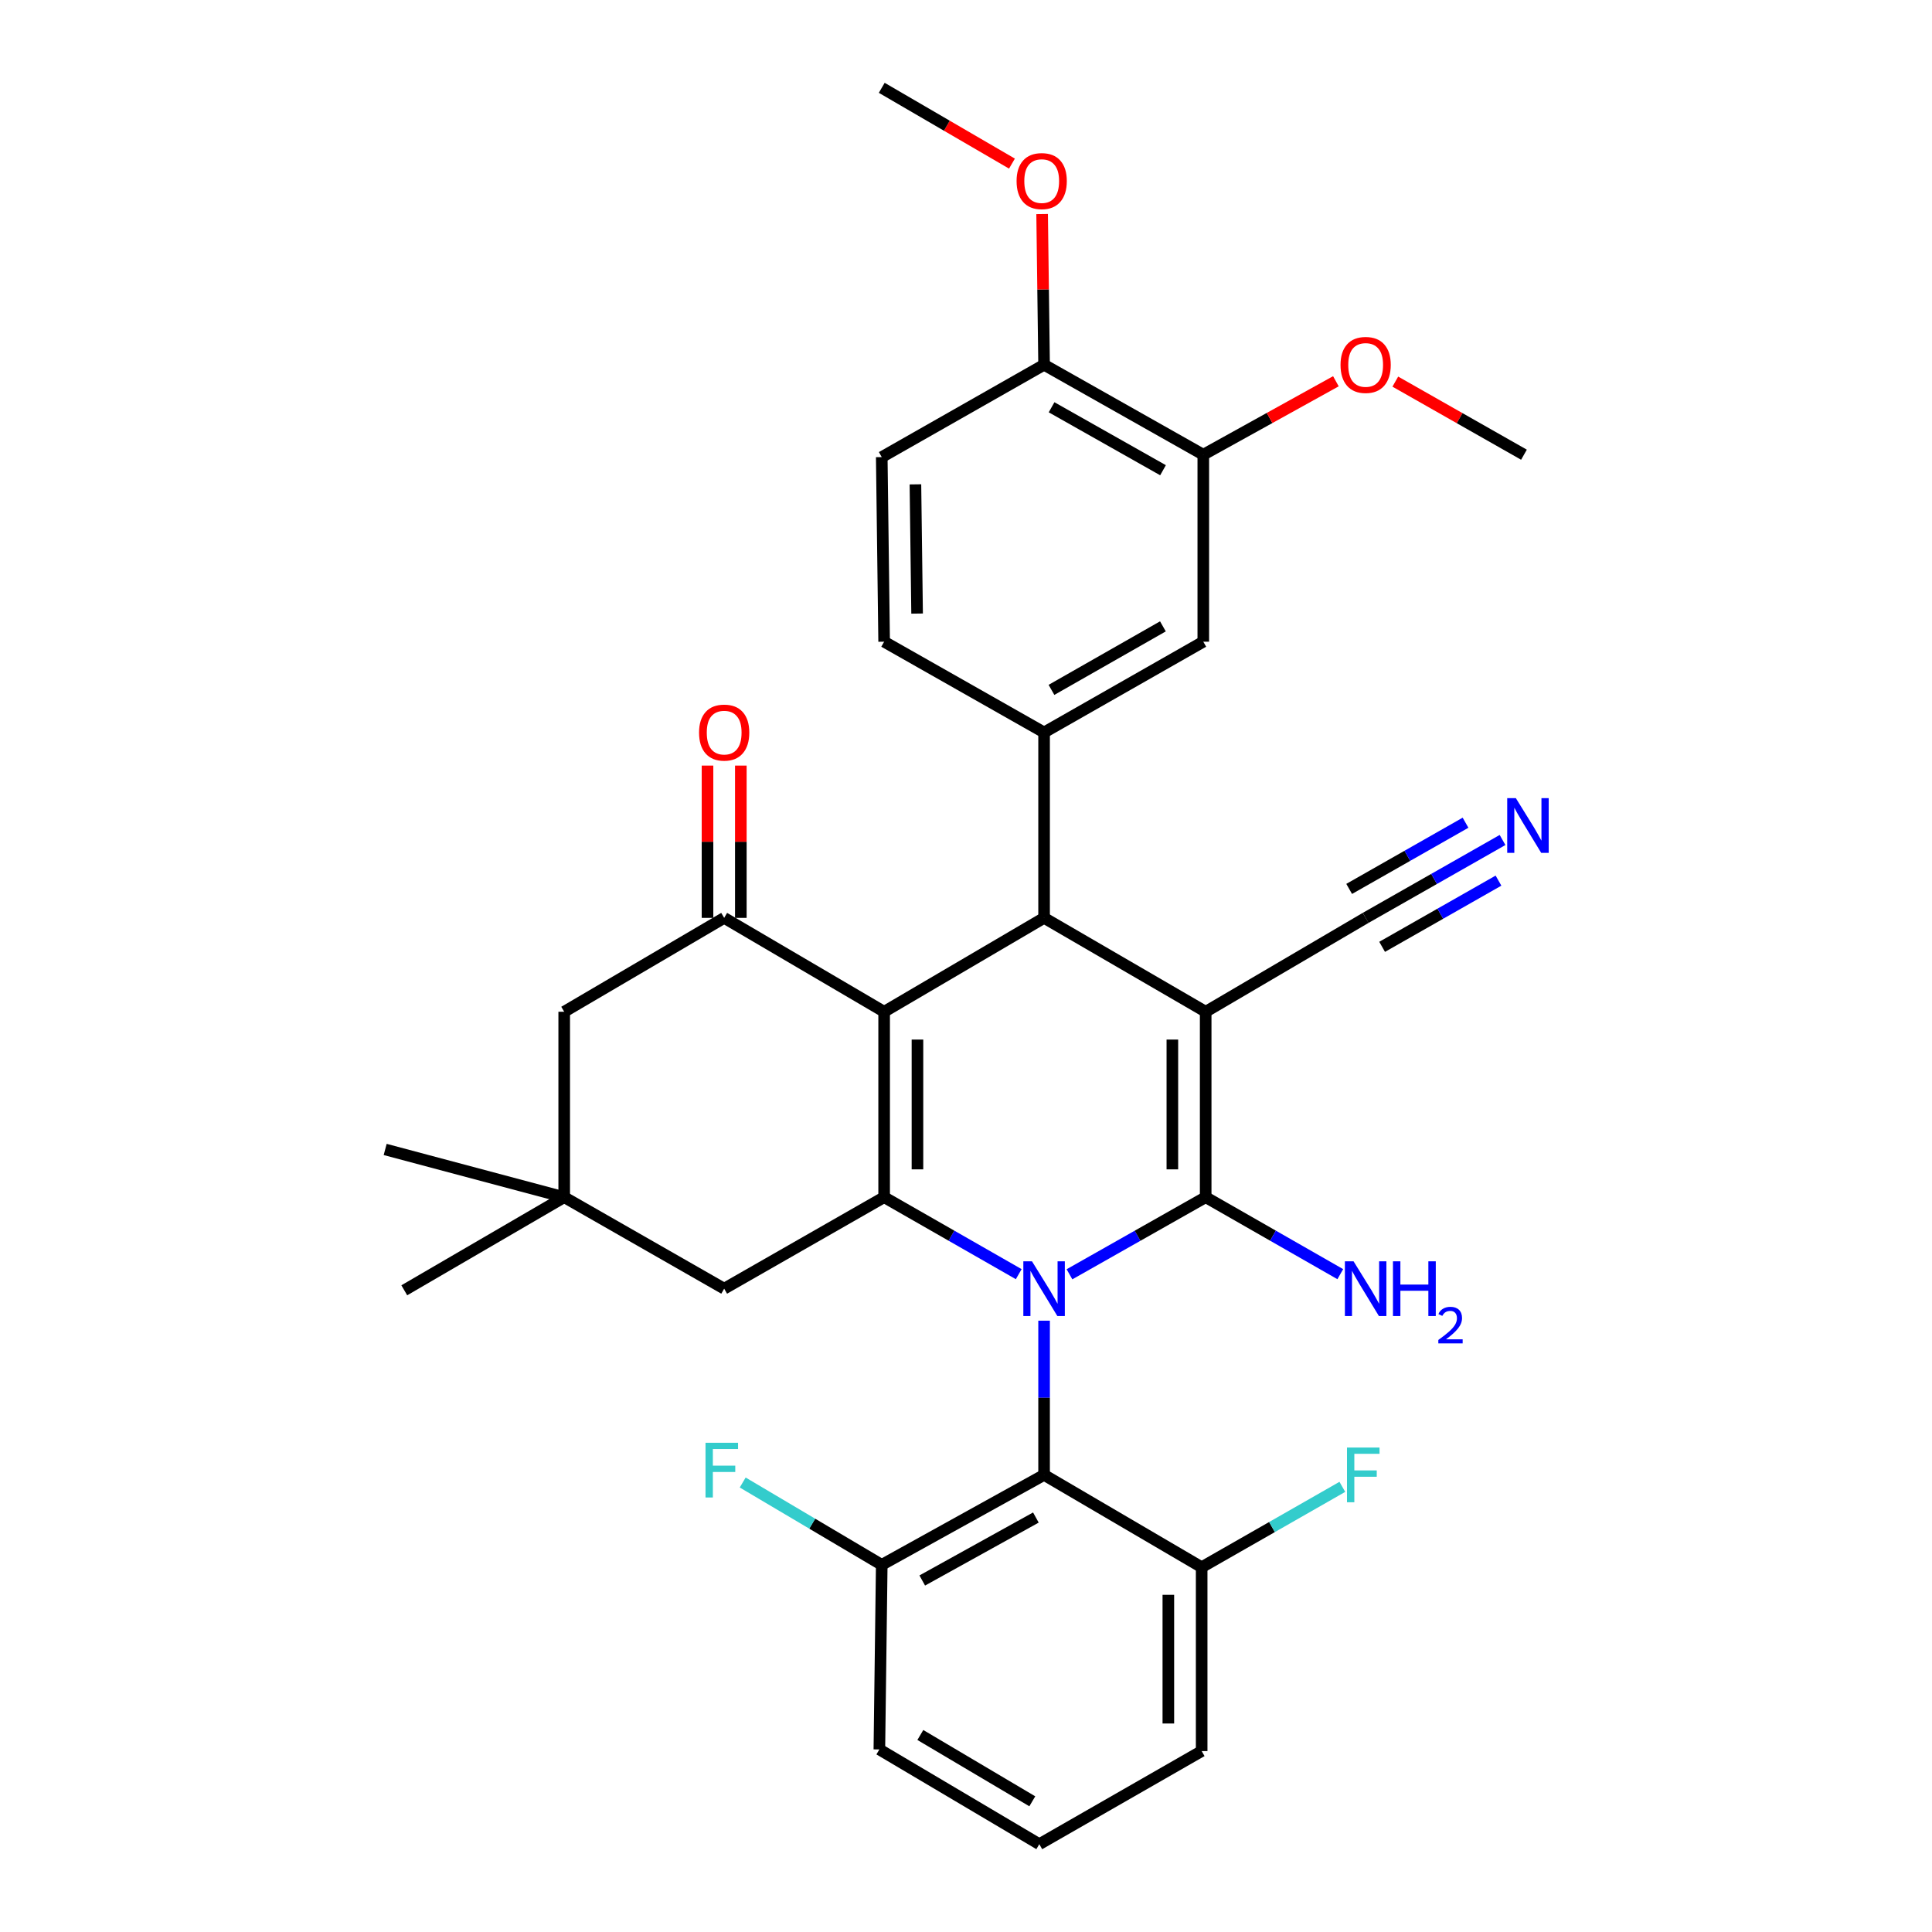 <?xml version='1.0' encoding='iso-8859-1'?>
<svg version='1.1' baseProfile='full'
              xmlns='http://www.w3.org/2000/svg'
                      xmlns:rdkit='http://www.rdkit.org/xml'
                      xmlns:xlink='http://www.w3.org/1999/xlink'
                  xml:space='preserve'
width='1000px' height='1000px' viewBox='0 0 1000 1000'>
<!-- END OF HEADER -->
<rect style='opacity:1.0;fill:#FFFFFF;stroke:none' width='1000' height='1000' x='0' y='0'> </rect>
<path class='bond-1' d='M 553.56,659.572 L 588.809,639.614' style='fill:none;fill-rule:evenodd;stroke:#0000FF;stroke-width:6px;stroke-linecap:butt;stroke-linejoin:miter;stroke-opacity:1' />
<path class='bond-1' d='M 588.809,639.614 L 624.058,619.656' style='fill:none;fill-rule:evenodd;stroke:#000000;stroke-width:6px;stroke-linecap:butt;stroke-linejoin:miter;stroke-opacity:1' />
<path class='bond-3' d='M 527.292,659.506 L 492.46,639.581' style='fill:none;fill-rule:evenodd;stroke:#0000FF;stroke-width:6px;stroke-linecap:butt;stroke-linejoin:miter;stroke-opacity:1' />
<path class='bond-3' d='M 492.46,639.581 L 457.628,619.656' style='fill:none;fill-rule:evenodd;stroke:#000000;stroke-width:6px;stroke-linecap:butt;stroke-linejoin:miter;stroke-opacity:1' />
<path class='bond-6' d='M 540.417,683.584 L 540.417,723.495' style='fill:none;fill-rule:evenodd;stroke:#0000FF;stroke-width:6px;stroke-linecap:butt;stroke-linejoin:miter;stroke-opacity:1' />
<path class='bond-6' d='M 540.417,723.495 L 540.417,763.407' style='fill:none;fill-rule:evenodd;stroke:#000000;stroke-width:6px;stroke-linecap:butt;stroke-linejoin:miter;stroke-opacity:1' />
<path class='bond-0' d='M 624.058,523.684 L 624.058,619.656' style='fill:none;fill-rule:evenodd;stroke:#000000;stroke-width:6px;stroke-linecap:butt;stroke-linejoin:miter;stroke-opacity:1' />
<path class='bond-0' d='M 606.812,538.08 L 606.812,605.26' style='fill:none;fill-rule:evenodd;stroke:#000000;stroke-width:6px;stroke-linecap:butt;stroke-linejoin:miter;stroke-opacity:1' />
<path class='bond-8' d='M 624.058,523.684 L 706.856,475.09' style='fill:none;fill-rule:evenodd;stroke:#000000;stroke-width:6px;stroke-linecap:butt;stroke-linejoin:miter;stroke-opacity:1' />
<path class='bond-34' d='M 624.058,523.684 L 540.417,475.09' style='fill:none;fill-rule:evenodd;stroke:#000000;stroke-width:6px;stroke-linecap:butt;stroke-linejoin:miter;stroke-opacity:1' />
<path class='bond-15' d='M 624.058,619.656 L 658.894,639.581' style='fill:none;fill-rule:evenodd;stroke:#000000;stroke-width:6px;stroke-linecap:butt;stroke-linejoin:miter;stroke-opacity:1' />
<path class='bond-15' d='M 658.894,639.581 L 693.731,659.507' style='fill:none;fill-rule:evenodd;stroke:#0000FF;stroke-width:6px;stroke-linecap:butt;stroke-linejoin:miter;stroke-opacity:1' />
<path class='bond-2' d='M 457.628,523.684 L 457.628,619.656' style='fill:none;fill-rule:evenodd;stroke:#000000;stroke-width:6px;stroke-linecap:butt;stroke-linejoin:miter;stroke-opacity:1' />
<path class='bond-2' d='M 474.874,538.08 L 474.874,605.26' style='fill:none;fill-rule:evenodd;stroke:#000000;stroke-width:6px;stroke-linecap:butt;stroke-linejoin:miter;stroke-opacity:1' />
<path class='bond-4' d='M 457.628,523.684 L 540.417,475.09' style='fill:none;fill-rule:evenodd;stroke:#000000;stroke-width:6px;stroke-linecap:butt;stroke-linejoin:miter;stroke-opacity:1' />
<path class='bond-5' d='M 457.628,523.684 L 374.83,475.09' style='fill:none;fill-rule:evenodd;stroke:#000000;stroke-width:6px;stroke-linecap:butt;stroke-linejoin:miter;stroke-opacity:1' />
<path class='bond-10' d='M 457.628,619.656 L 374.83,667.014' style='fill:none;fill-rule:evenodd;stroke:#000000;stroke-width:6px;stroke-linecap:butt;stroke-linejoin:miter;stroke-opacity:1' />
<path class='bond-7' d='M 540.417,475.09 L 540.417,379.109' style='fill:none;fill-rule:evenodd;stroke:#000000;stroke-width:6px;stroke-linecap:butt;stroke-linejoin:miter;stroke-opacity:1' />
<path class='bond-18' d='M 383.453,475.09 L 383.453,435.679' style='fill:none;fill-rule:evenodd;stroke:#000000;stroke-width:6px;stroke-linecap:butt;stroke-linejoin:miter;stroke-opacity:1' />
<path class='bond-18' d='M 383.453,435.679 L 383.453,396.268' style='fill:none;fill-rule:evenodd;stroke:#FF0000;stroke-width:6px;stroke-linecap:butt;stroke-linejoin:miter;stroke-opacity:1' />
<path class='bond-18' d='M 366.208,475.09 L 366.208,435.679' style='fill:none;fill-rule:evenodd;stroke:#000000;stroke-width:6px;stroke-linecap:butt;stroke-linejoin:miter;stroke-opacity:1' />
<path class='bond-18' d='M 366.208,435.679 L 366.208,396.268' style='fill:none;fill-rule:evenodd;stroke:#FF0000;stroke-width:6px;stroke-linecap:butt;stroke-linejoin:miter;stroke-opacity:1' />
<path class='bond-35' d='M 374.83,475.09 L 292.032,523.684' style='fill:none;fill-rule:evenodd;stroke:#000000;stroke-width:6px;stroke-linecap:butt;stroke-linejoin:miter;stroke-opacity:1' />
<path class='bond-16' d='M 540.417,763.407 L 456.392,809.96' style='fill:none;fill-rule:evenodd;stroke:#000000;stroke-width:6px;stroke-linecap:butt;stroke-linejoin:miter;stroke-opacity:1' />
<path class='bond-16' d='M 536.171,785.475 L 477.354,818.062' style='fill:none;fill-rule:evenodd;stroke:#000000;stroke-width:6px;stroke-linecap:butt;stroke-linejoin:miter;stroke-opacity:1' />
<path class='bond-17' d='M 540.417,763.407 L 621.979,811.196' style='fill:none;fill-rule:evenodd;stroke:#000000;stroke-width:6px;stroke-linecap:butt;stroke-linejoin:miter;stroke-opacity:1' />
<path class='bond-11' d='M 540.417,379.109 L 622.822,332.143' style='fill:none;fill-rule:evenodd;stroke:#000000;stroke-width:6px;stroke-linecap:butt;stroke-linejoin:miter;stroke-opacity:1' />
<path class='bond-11' d='M 544.238,357.081 L 601.922,324.205' style='fill:none;fill-rule:evenodd;stroke:#000000;stroke-width:6px;stroke-linecap:butt;stroke-linejoin:miter;stroke-opacity:1' />
<path class='bond-19' d='M 540.417,379.109 L 457.628,332.143' style='fill:none;fill-rule:evenodd;stroke:#000000;stroke-width:6px;stroke-linecap:butt;stroke-linejoin:miter;stroke-opacity:1' />
<path class='bond-9' d='M 706.856,475.09 L 742.285,454.933' style='fill:none;fill-rule:evenodd;stroke:#000000;stroke-width:6px;stroke-linecap:butt;stroke-linejoin:miter;stroke-opacity:1' />
<path class='bond-9' d='M 742.285,454.933 L 777.714,434.776' style='fill:none;fill-rule:evenodd;stroke:#0000FF;stroke-width:6px;stroke-linecap:butt;stroke-linejoin:miter;stroke-opacity:1' />
<path class='bond-9' d='M 715.384,490.079 L 745.498,472.946' style='fill:none;fill-rule:evenodd;stroke:#000000;stroke-width:6px;stroke-linecap:butt;stroke-linejoin:miter;stroke-opacity:1' />
<path class='bond-9' d='M 745.498,472.946 L 775.613,455.812' style='fill:none;fill-rule:evenodd;stroke:#0000FF;stroke-width:6px;stroke-linecap:butt;stroke-linejoin:miter;stroke-opacity:1' />
<path class='bond-9' d='M 698.327,460.1 L 728.442,442.967' style='fill:none;fill-rule:evenodd;stroke:#000000;stroke-width:6px;stroke-linecap:butt;stroke-linejoin:miter;stroke-opacity:1' />
<path class='bond-9' d='M 728.442,442.967 L 758.557,425.834' style='fill:none;fill-rule:evenodd;stroke:#0000FF;stroke-width:6px;stroke-linecap:butt;stroke-linejoin:miter;stroke-opacity:1' />
<path class='bond-12' d='M 374.83,667.014 L 292.032,619.656' style='fill:none;fill-rule:evenodd;stroke:#000000;stroke-width:6px;stroke-linecap:butt;stroke-linejoin:miter;stroke-opacity:1' />
<path class='bond-14' d='M 622.822,332.143 L 622.822,235.357' style='fill:none;fill-rule:evenodd;stroke:#000000;stroke-width:6px;stroke-linecap:butt;stroke-linejoin:miter;stroke-opacity:1' />
<path class='bond-13' d='M 292.032,619.656 L 292.032,523.684' style='fill:none;fill-rule:evenodd;stroke:#000000;stroke-width:6px;stroke-linecap:butt;stroke-linejoin:miter;stroke-opacity:1' />
<path class='bond-26' d='M 292.032,619.656 L 199.366,594.956' style='fill:none;fill-rule:evenodd;stroke:#000000;stroke-width:6px;stroke-linecap:butt;stroke-linejoin:miter;stroke-opacity:1' />
<path class='bond-27' d='M 292.032,619.656 L 209.254,667.857' style='fill:none;fill-rule:evenodd;stroke:#000000;stroke-width:6px;stroke-linecap:butt;stroke-linejoin:miter;stroke-opacity:1' />
<path class='bond-24' d='M 622.822,235.357 L 657.138,216.346' style='fill:none;fill-rule:evenodd;stroke:#000000;stroke-width:6px;stroke-linecap:butt;stroke-linejoin:miter;stroke-opacity:1' />
<path class='bond-24' d='M 657.138,216.346 L 691.454,197.336' style='fill:none;fill-rule:evenodd;stroke:#FF0000;stroke-width:6px;stroke-linecap:butt;stroke-linejoin:miter;stroke-opacity:1' />
<path class='bond-36' d='M 622.822,235.357 L 540.417,188.804' style='fill:none;fill-rule:evenodd;stroke:#000000;stroke-width:6px;stroke-linecap:butt;stroke-linejoin:miter;stroke-opacity:1' />
<path class='bond-36' d='M 601.978,243.389 L 544.295,210.802' style='fill:none;fill-rule:evenodd;stroke:#000000;stroke-width:6px;stroke-linecap:butt;stroke-linejoin:miter;stroke-opacity:1' />
<path class='bond-23' d='M 456.392,809.96 L 420.406,788.653' style='fill:none;fill-rule:evenodd;stroke:#000000;stroke-width:6px;stroke-linecap:butt;stroke-linejoin:miter;stroke-opacity:1' />
<path class='bond-23' d='M 420.406,788.653 L 384.42,767.345' style='fill:none;fill-rule:evenodd;stroke:#33CCCC;stroke-width:6px;stroke-linecap:butt;stroke-linejoin:miter;stroke-opacity:1' />
<path class='bond-30' d='M 456.392,809.96 L 455.156,905.511' style='fill:none;fill-rule:evenodd;stroke:#000000;stroke-width:6px;stroke-linecap:butt;stroke-linejoin:miter;stroke-opacity:1' />
<path class='bond-22' d='M 621.979,811.196 L 658.385,790.395' style='fill:none;fill-rule:evenodd;stroke:#000000;stroke-width:6px;stroke-linecap:butt;stroke-linejoin:miter;stroke-opacity:1' />
<path class='bond-22' d='M 658.385,790.395 L 694.791,769.594' style='fill:none;fill-rule:evenodd;stroke:#33CCCC;stroke-width:6px;stroke-linecap:butt;stroke-linejoin:miter;stroke-opacity:1' />
<path class='bond-29' d='M 621.979,811.196 L 621.979,906.354' style='fill:none;fill-rule:evenodd;stroke:#000000;stroke-width:6px;stroke-linecap:butt;stroke-linejoin:miter;stroke-opacity:1' />
<path class='bond-29' d='M 604.733,825.47 L 604.733,892.08' style='fill:none;fill-rule:evenodd;stroke:#000000;stroke-width:6px;stroke-linecap:butt;stroke-linejoin:miter;stroke-opacity:1' />
<path class='bond-21' d='M 457.628,332.143 L 456.392,236.593' style='fill:none;fill-rule:evenodd;stroke:#000000;stroke-width:6px;stroke-linecap:butt;stroke-linejoin:miter;stroke-opacity:1' />
<path class='bond-21' d='M 474.687,317.588 L 473.822,250.702' style='fill:none;fill-rule:evenodd;stroke:#000000;stroke-width:6px;stroke-linecap:butt;stroke-linejoin:miter;stroke-opacity:1' />
<path class='bond-20' d='M 540.417,188.804 L 456.392,236.593' style='fill:none;fill-rule:evenodd;stroke:#000000;stroke-width:6px;stroke-linecap:butt;stroke-linejoin:miter;stroke-opacity:1' />
<path class='bond-25' d='M 540.417,188.804 L 539.91,149.795' style='fill:none;fill-rule:evenodd;stroke:#000000;stroke-width:6px;stroke-linecap:butt;stroke-linejoin:miter;stroke-opacity:1' />
<path class='bond-25' d='M 539.91,149.795 L 539.403,110.785' style='fill:none;fill-rule:evenodd;stroke:#FF0000;stroke-width:6px;stroke-linecap:butt;stroke-linejoin:miter;stroke-opacity:1' />
<path class='bond-31' d='M 722.212,197.527 L 755.506,216.442' style='fill:none;fill-rule:evenodd;stroke:#FF0000;stroke-width:6px;stroke-linecap:butt;stroke-linejoin:miter;stroke-opacity:1' />
<path class='bond-31' d='M 755.506,216.442 L 788.801,235.357' style='fill:none;fill-rule:evenodd;stroke:#000000;stroke-width:6px;stroke-linecap:butt;stroke-linejoin:miter;stroke-opacity:1' />
<path class='bond-32' d='M 523.786,84.685 L 490.089,65.07' style='fill:none;fill-rule:evenodd;stroke:#FF0000;stroke-width:6px;stroke-linecap:butt;stroke-linejoin:miter;stroke-opacity:1' />
<path class='bond-32' d='M 490.089,65.07 L 456.392,45.455' style='fill:none;fill-rule:evenodd;stroke:#000000;stroke-width:6px;stroke-linecap:butt;stroke-linejoin:miter;stroke-opacity:1' />
<path class='bond-28' d='M 537.945,954.545 L 621.979,906.354' style='fill:none;fill-rule:evenodd;stroke:#000000;stroke-width:6px;stroke-linecap:butt;stroke-linejoin:miter;stroke-opacity:1' />
<path class='bond-33' d='M 537.945,954.545 L 455.156,905.511' style='fill:none;fill-rule:evenodd;stroke:#000000;stroke-width:6px;stroke-linecap:butt;stroke-linejoin:miter;stroke-opacity:1' />
<path class='bond-33' d='M 534.315,932.352 L 476.363,898.028' style='fill:none;fill-rule:evenodd;stroke:#000000;stroke-width:6px;stroke-linecap:butt;stroke-linejoin:miter;stroke-opacity:1' />
<path  class='atom-0' d='M 534.157 652.854
L 543.437 667.854
Q 544.357 669.334, 545.837 672.014
Q 547.317 674.694, 547.397 674.854
L 547.397 652.854
L 551.157 652.854
L 551.157 681.174
L 547.277 681.174
L 537.317 664.774
Q 536.157 662.854, 534.917 660.654
Q 533.717 658.454, 533.357 657.774
L 533.357 681.174
L 529.677 681.174
L 529.677 652.854
L 534.157 652.854
' fill='#0000FF'/>
<path  class='atom-10' d='M 784.61 413.131
L 793.89 428.131
Q 794.81 429.611, 796.29 432.291
Q 797.77 434.971, 797.85 435.131
L 797.85 413.131
L 801.61 413.131
L 801.61 441.451
L 797.73 441.451
L 787.77 425.051
Q 786.61 423.131, 785.37 420.931
Q 784.17 418.731, 783.81 418.051
L 783.81 441.451
L 780.13 441.451
L 780.13 413.131
L 784.61 413.131
' fill='#0000FF'/>
<path  class='atom-16' d='M 700.596 652.854
L 709.876 667.854
Q 710.796 669.334, 712.276 672.014
Q 713.756 674.694, 713.836 674.854
L 713.836 652.854
L 717.596 652.854
L 717.596 681.174
L 713.716 681.174
L 703.756 664.774
Q 702.596 662.854, 701.356 660.654
Q 700.156 658.454, 699.796 657.774
L 699.796 681.174
L 696.116 681.174
L 696.116 652.854
L 700.596 652.854
' fill='#0000FF'/>
<path  class='atom-16' d='M 720.996 652.854
L 724.836 652.854
L 724.836 664.894
L 739.316 664.894
L 739.316 652.854
L 743.156 652.854
L 743.156 681.174
L 739.316 681.174
L 739.316 668.094
L 724.836 668.094
L 724.836 681.174
L 720.996 681.174
L 720.996 652.854
' fill='#0000FF'/>
<path  class='atom-16' d='M 744.528 680.18
Q 745.215 678.411, 746.852 677.435
Q 748.488 676.431, 750.759 676.431
Q 753.584 676.431, 755.168 677.963
Q 756.752 679.494, 756.752 682.213
Q 756.752 684.985, 754.692 687.572
Q 752.66 690.159, 748.436 693.222
L 757.068 693.222
L 757.068 695.334
L 744.476 695.334
L 744.476 693.565
Q 747.96 691.083, 750.02 689.235
Q 752.105 687.387, 753.108 685.724
Q 754.112 684.061, 754.112 682.345
Q 754.112 680.55, 753.214 679.547
Q 752.316 678.543, 750.759 678.543
Q 749.254 678.543, 748.251 679.151
Q 747.248 679.758, 746.535 681.104
L 744.528 680.18
' fill='#0000FF'/>
<path  class='atom-19' d='M 361.83 379.189
Q 361.83 372.389, 365.19 368.589
Q 368.55 364.789, 374.83 364.789
Q 381.11 364.789, 384.47 368.589
Q 387.83 372.389, 387.83 379.189
Q 387.83 386.069, 384.43 389.989
Q 381.03 393.869, 374.83 393.869
Q 368.59 393.869, 365.19 389.989
Q 361.83 386.109, 361.83 379.189
M 374.83 390.669
Q 379.15 390.669, 381.47 387.789
Q 383.83 384.869, 383.83 379.189
Q 383.83 373.629, 381.47 370.829
Q 379.15 367.989, 374.83 367.989
Q 370.51 367.989, 368.15 370.789
Q 365.83 373.589, 365.83 379.189
Q 365.83 384.909, 368.15 387.789
Q 370.51 390.669, 374.83 390.669
' fill='#FF0000'/>
<path  class='atom-23' d='M 697.2 749.247
L 714.04 749.247
L 714.04 752.487
L 701 752.487
L 701 761.087
L 712.6 761.087
L 712.6 764.367
L 701 764.367
L 701 777.567
L 697.2 777.567
L 697.2 749.247
' fill='#33CCCC'/>
<path  class='atom-24' d='M 365.174 746.775
L 382.014 746.775
L 382.014 750.015
L 368.974 750.015
L 368.974 758.615
L 380.574 758.615
L 380.574 761.895
L 368.974 761.895
L 368.974 775.095
L 365.174 775.095
L 365.174 746.775
' fill='#33CCCC'/>
<path  class='atom-25' d='M 693.856 188.884
Q 693.856 182.084, 697.216 178.284
Q 700.576 174.484, 706.856 174.484
Q 713.136 174.484, 716.496 178.284
Q 719.856 182.084, 719.856 188.884
Q 719.856 195.764, 716.456 199.684
Q 713.056 203.564, 706.856 203.564
Q 700.616 203.564, 697.216 199.684
Q 693.856 195.804, 693.856 188.884
M 706.856 200.364
Q 711.176 200.364, 713.496 197.484
Q 715.856 194.564, 715.856 188.884
Q 715.856 183.324, 713.496 180.524
Q 711.176 177.684, 706.856 177.684
Q 702.536 177.684, 700.176 180.484
Q 697.856 183.284, 697.856 188.884
Q 697.856 194.604, 700.176 197.484
Q 702.536 200.364, 706.856 200.364
' fill='#FF0000'/>
<path  class='atom-26' d='M 526.181 93.726
Q 526.181 86.926, 529.541 83.126
Q 532.901 79.326, 539.181 79.326
Q 545.461 79.326, 548.821 83.126
Q 552.181 86.926, 552.181 93.726
Q 552.181 100.606, 548.781 104.526
Q 545.381 108.406, 539.181 108.406
Q 532.941 108.406, 529.541 104.526
Q 526.181 100.646, 526.181 93.726
M 539.181 105.206
Q 543.501 105.206, 545.821 102.326
Q 548.181 99.406, 548.181 93.726
Q 548.181 88.166, 545.821 85.366
Q 543.501 82.526, 539.181 82.526
Q 534.861 82.526, 532.501 85.326
Q 530.181 88.126, 530.181 93.726
Q 530.181 99.446, 532.501 102.326
Q 534.861 105.206, 539.181 105.206
' fill='#FF0000'/>
</svg>
